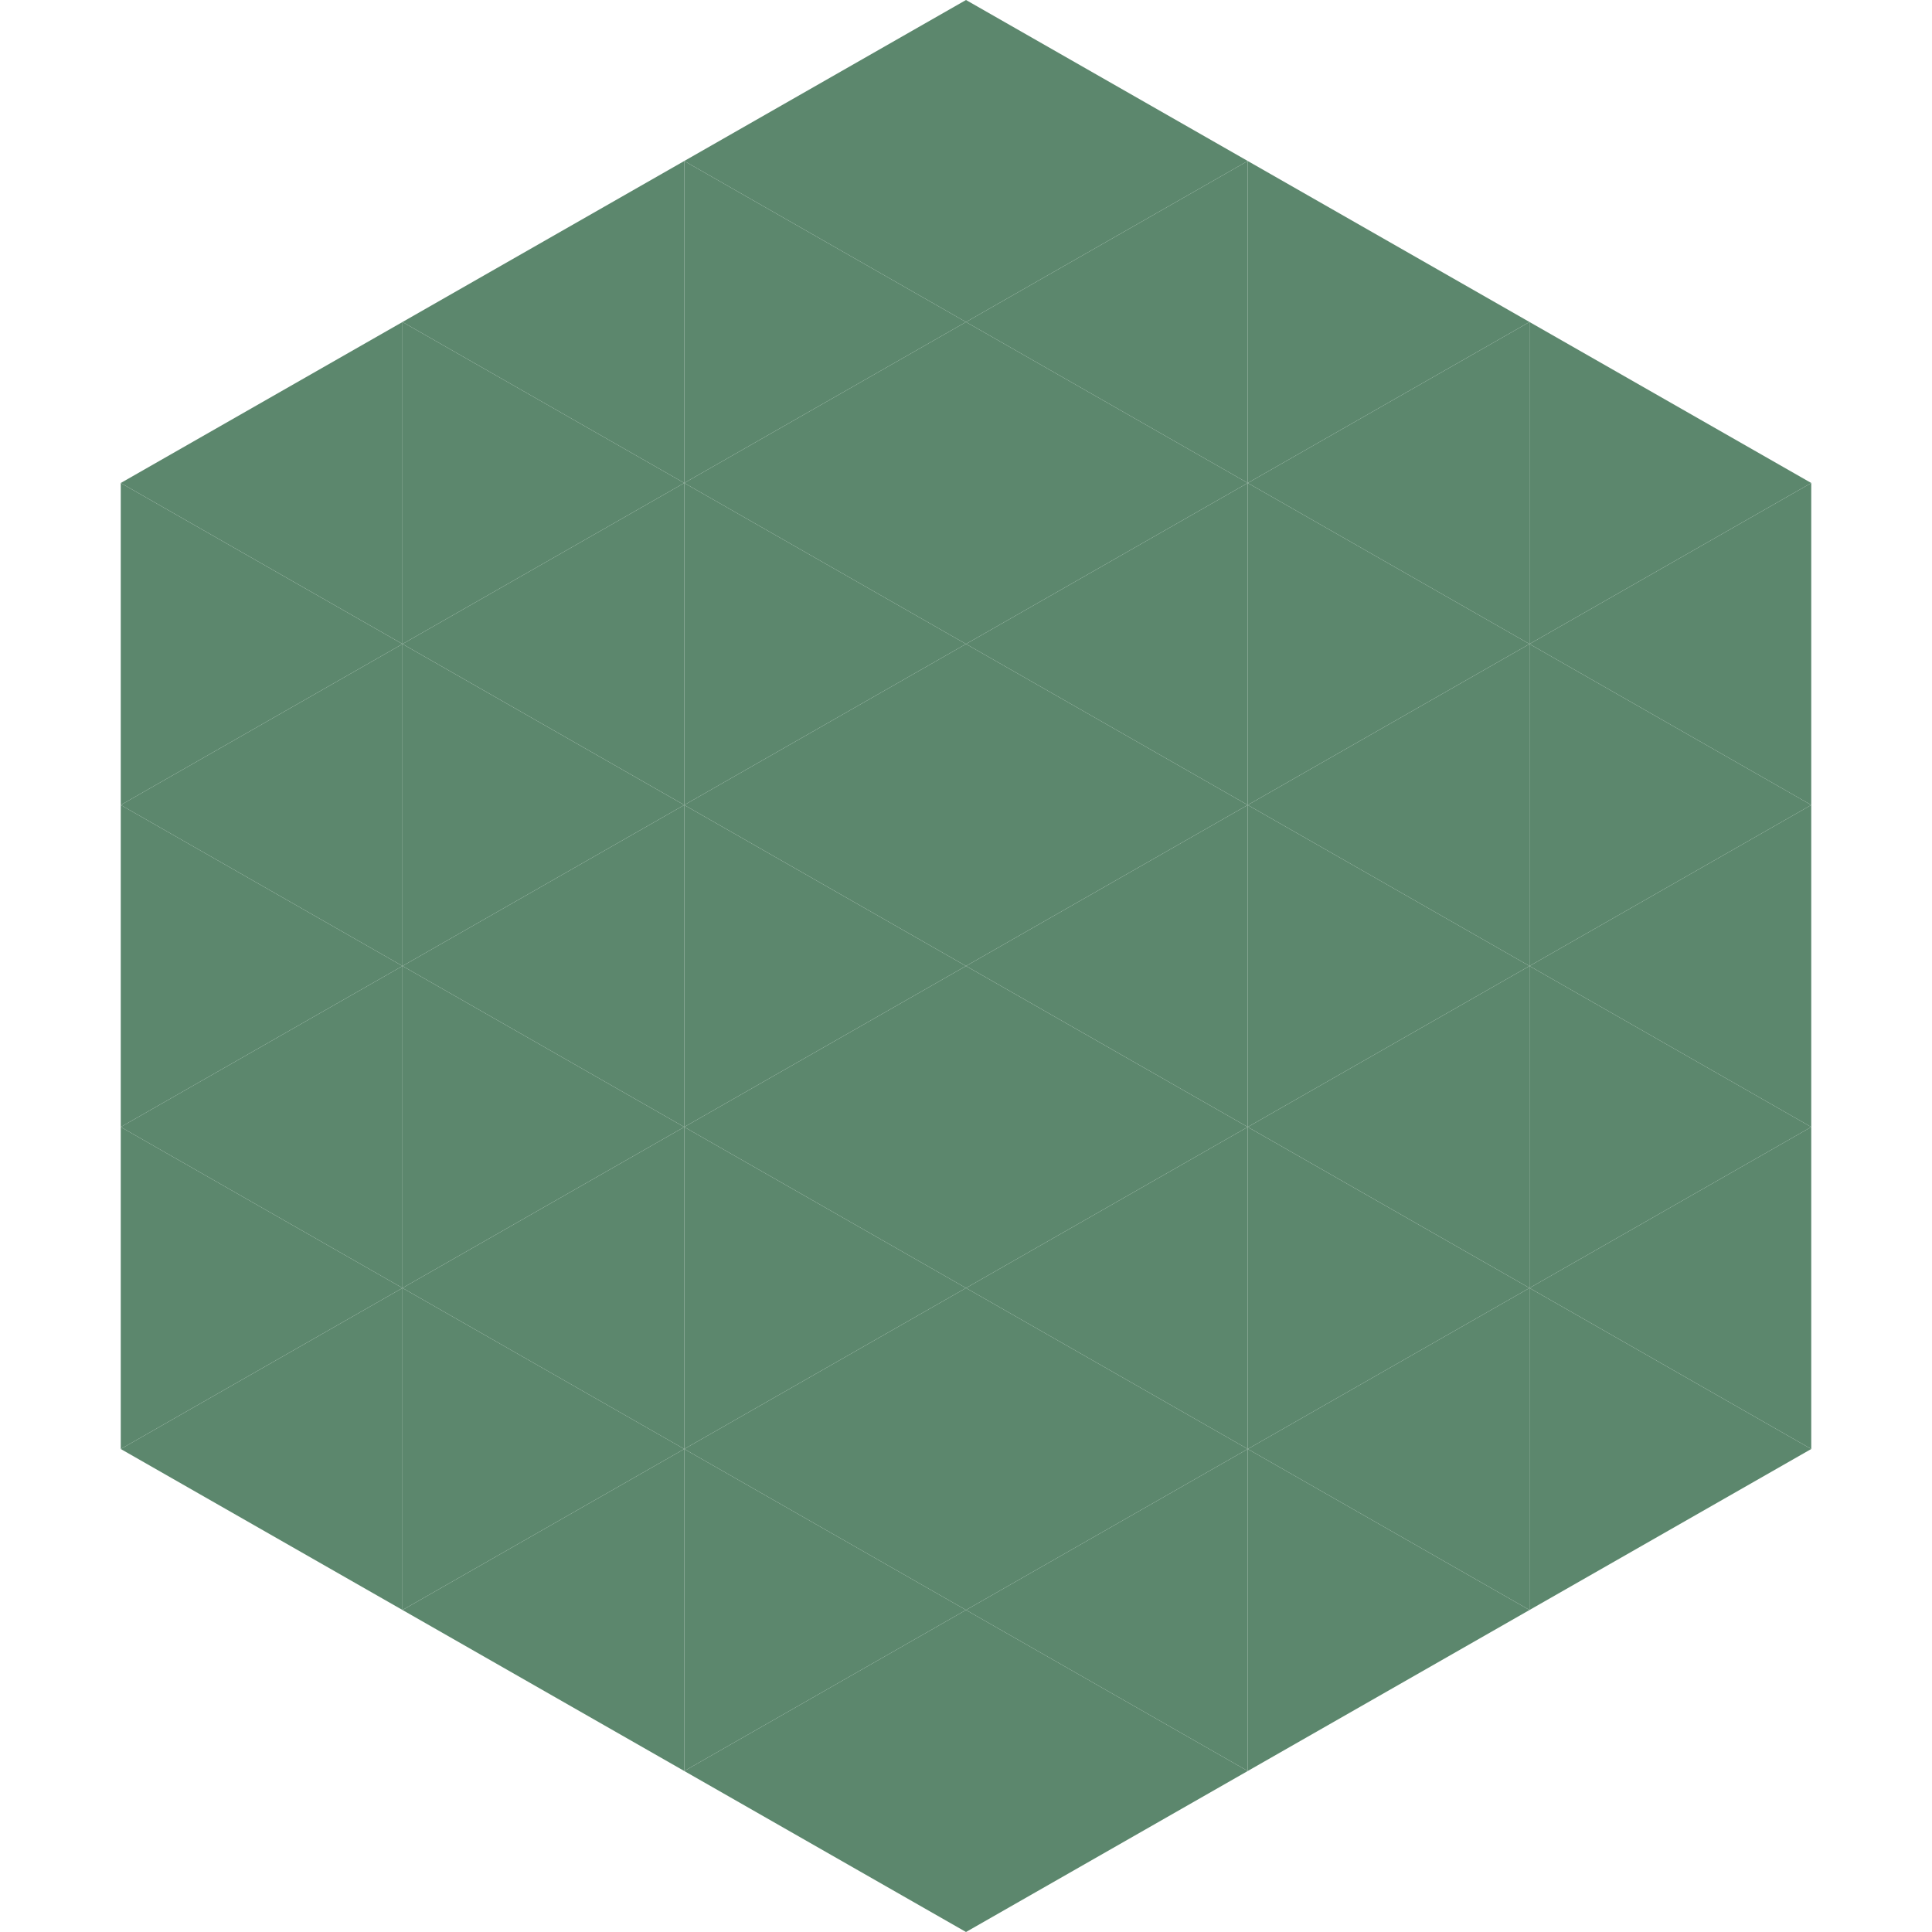 <?xml version="1.0"?>
<!-- Generated by SVGo -->
<svg width="240" height="240"
     xmlns="http://www.w3.org/2000/svg"
     xmlns:xlink="http://www.w3.org/1999/xlink">
<polygon points="50,40 15,60 50,80" style="fill:rgb(92,135,109)" />
<polygon points="190,40 225,60 190,80" style="fill:rgb(92,135,109)" />
<polygon points="15,60 50,80 15,100" style="fill:rgb(92,135,109)" />
<polygon points="225,60 190,80 225,100" style="fill:rgb(92,135,109)" />
<polygon points="50,80 15,100 50,120" style="fill:rgb(92,135,109)" />
<polygon points="190,80 225,100 190,120" style="fill:rgb(92,135,109)" />
<polygon points="15,100 50,120 15,140" style="fill:rgb(92,135,109)" />
<polygon points="225,100 190,120 225,140" style="fill:rgb(92,135,109)" />
<polygon points="50,120 15,140 50,160" style="fill:rgb(92,135,109)" />
<polygon points="190,120 225,140 190,160" style="fill:rgb(92,135,109)" />
<polygon points="15,140 50,160 15,180" style="fill:rgb(92,135,109)" />
<polygon points="225,140 190,160 225,180" style="fill:rgb(92,135,109)" />
<polygon points="50,160 15,180 50,200" style="fill:rgb(92,135,109)" />
<polygon points="190,160 225,180 190,200" style="fill:rgb(92,135,109)" />
<polygon points="15,180 50,200 15,220" style="fill:rgb(255,255,255); fill-opacity:0" />
<polygon points="225,180 190,200 225,220" style="fill:rgb(255,255,255); fill-opacity:0" />
<polygon points="50,0 85,20 50,40" style="fill:rgb(255,255,255); fill-opacity:0" />
<polygon points="190,0 155,20 190,40" style="fill:rgb(255,255,255); fill-opacity:0" />
<polygon points="85,20 50,40 85,60" style="fill:rgb(92,135,109)" />
<polygon points="155,20 190,40 155,60" style="fill:rgb(92,135,109)" />
<polygon points="50,40 85,60 50,80" style="fill:rgb(92,135,109)" />
<polygon points="190,40 155,60 190,80" style="fill:rgb(92,135,109)" />
<polygon points="85,60 50,80 85,100" style="fill:rgb(92,135,109)" />
<polygon points="155,60 190,80 155,100" style="fill:rgb(92,135,109)" />
<polygon points="50,80 85,100 50,120" style="fill:rgb(92,135,109)" />
<polygon points="190,80 155,100 190,120" style="fill:rgb(92,135,109)" />
<polygon points="85,100 50,120 85,140" style="fill:rgb(92,135,109)" />
<polygon points="155,100 190,120 155,140" style="fill:rgb(92,135,109)" />
<polygon points="50,120 85,140 50,160" style="fill:rgb(92,135,109)" />
<polygon points="190,120 155,140 190,160" style="fill:rgb(92,135,109)" />
<polygon points="85,140 50,160 85,180" style="fill:rgb(92,135,109)" />
<polygon points="155,140 190,160 155,180" style="fill:rgb(92,135,109)" />
<polygon points="50,160 85,180 50,200" style="fill:rgb(92,135,109)" />
<polygon points="190,160 155,180 190,200" style="fill:rgb(92,135,109)" />
<polygon points="85,180 50,200 85,220" style="fill:rgb(92,135,109)" />
<polygon points="155,180 190,200 155,220" style="fill:rgb(92,135,109)" />
<polygon points="120,0 85,20 120,40" style="fill:rgb(92,135,109)" />
<polygon points="120,0 155,20 120,40" style="fill:rgb(92,135,109)" />
<polygon points="85,20 120,40 85,60" style="fill:rgb(92,135,109)" />
<polygon points="155,20 120,40 155,60" style="fill:rgb(92,135,109)" />
<polygon points="120,40 85,60 120,80" style="fill:rgb(92,135,109)" />
<polygon points="120,40 155,60 120,80" style="fill:rgb(92,135,109)" />
<polygon points="85,60 120,80 85,100" style="fill:rgb(92,135,109)" />
<polygon points="155,60 120,80 155,100" style="fill:rgb(92,135,109)" />
<polygon points="120,80 85,100 120,120" style="fill:rgb(92,135,109)" />
<polygon points="120,80 155,100 120,120" style="fill:rgb(92,135,109)" />
<polygon points="85,100 120,120 85,140" style="fill:rgb(92,135,109)" />
<polygon points="155,100 120,120 155,140" style="fill:rgb(92,135,109)" />
<polygon points="120,120 85,140 120,160" style="fill:rgb(92,135,109)" />
<polygon points="120,120 155,140 120,160" style="fill:rgb(92,135,109)" />
<polygon points="85,140 120,160 85,180" style="fill:rgb(92,135,109)" />
<polygon points="155,140 120,160 155,180" style="fill:rgb(92,135,109)" />
<polygon points="120,160 85,180 120,200" style="fill:rgb(92,135,109)" />
<polygon points="120,160 155,180 120,200" style="fill:rgb(92,135,109)" />
<polygon points="85,180 120,200 85,220" style="fill:rgb(92,135,109)" />
<polygon points="155,180 120,200 155,220" style="fill:rgb(92,135,109)" />
<polygon points="120,200 85,220 120,240" style="fill:rgb(92,135,109)" />
<polygon points="120,200 155,220 120,240" style="fill:rgb(92,135,109)" />
<polygon points="85,220 120,240 85,260" style="fill:rgb(255,255,255); fill-opacity:0" />
<polygon points="155,220 120,240 155,260" style="fill:rgb(255,255,255); fill-opacity:0" />
</svg>
